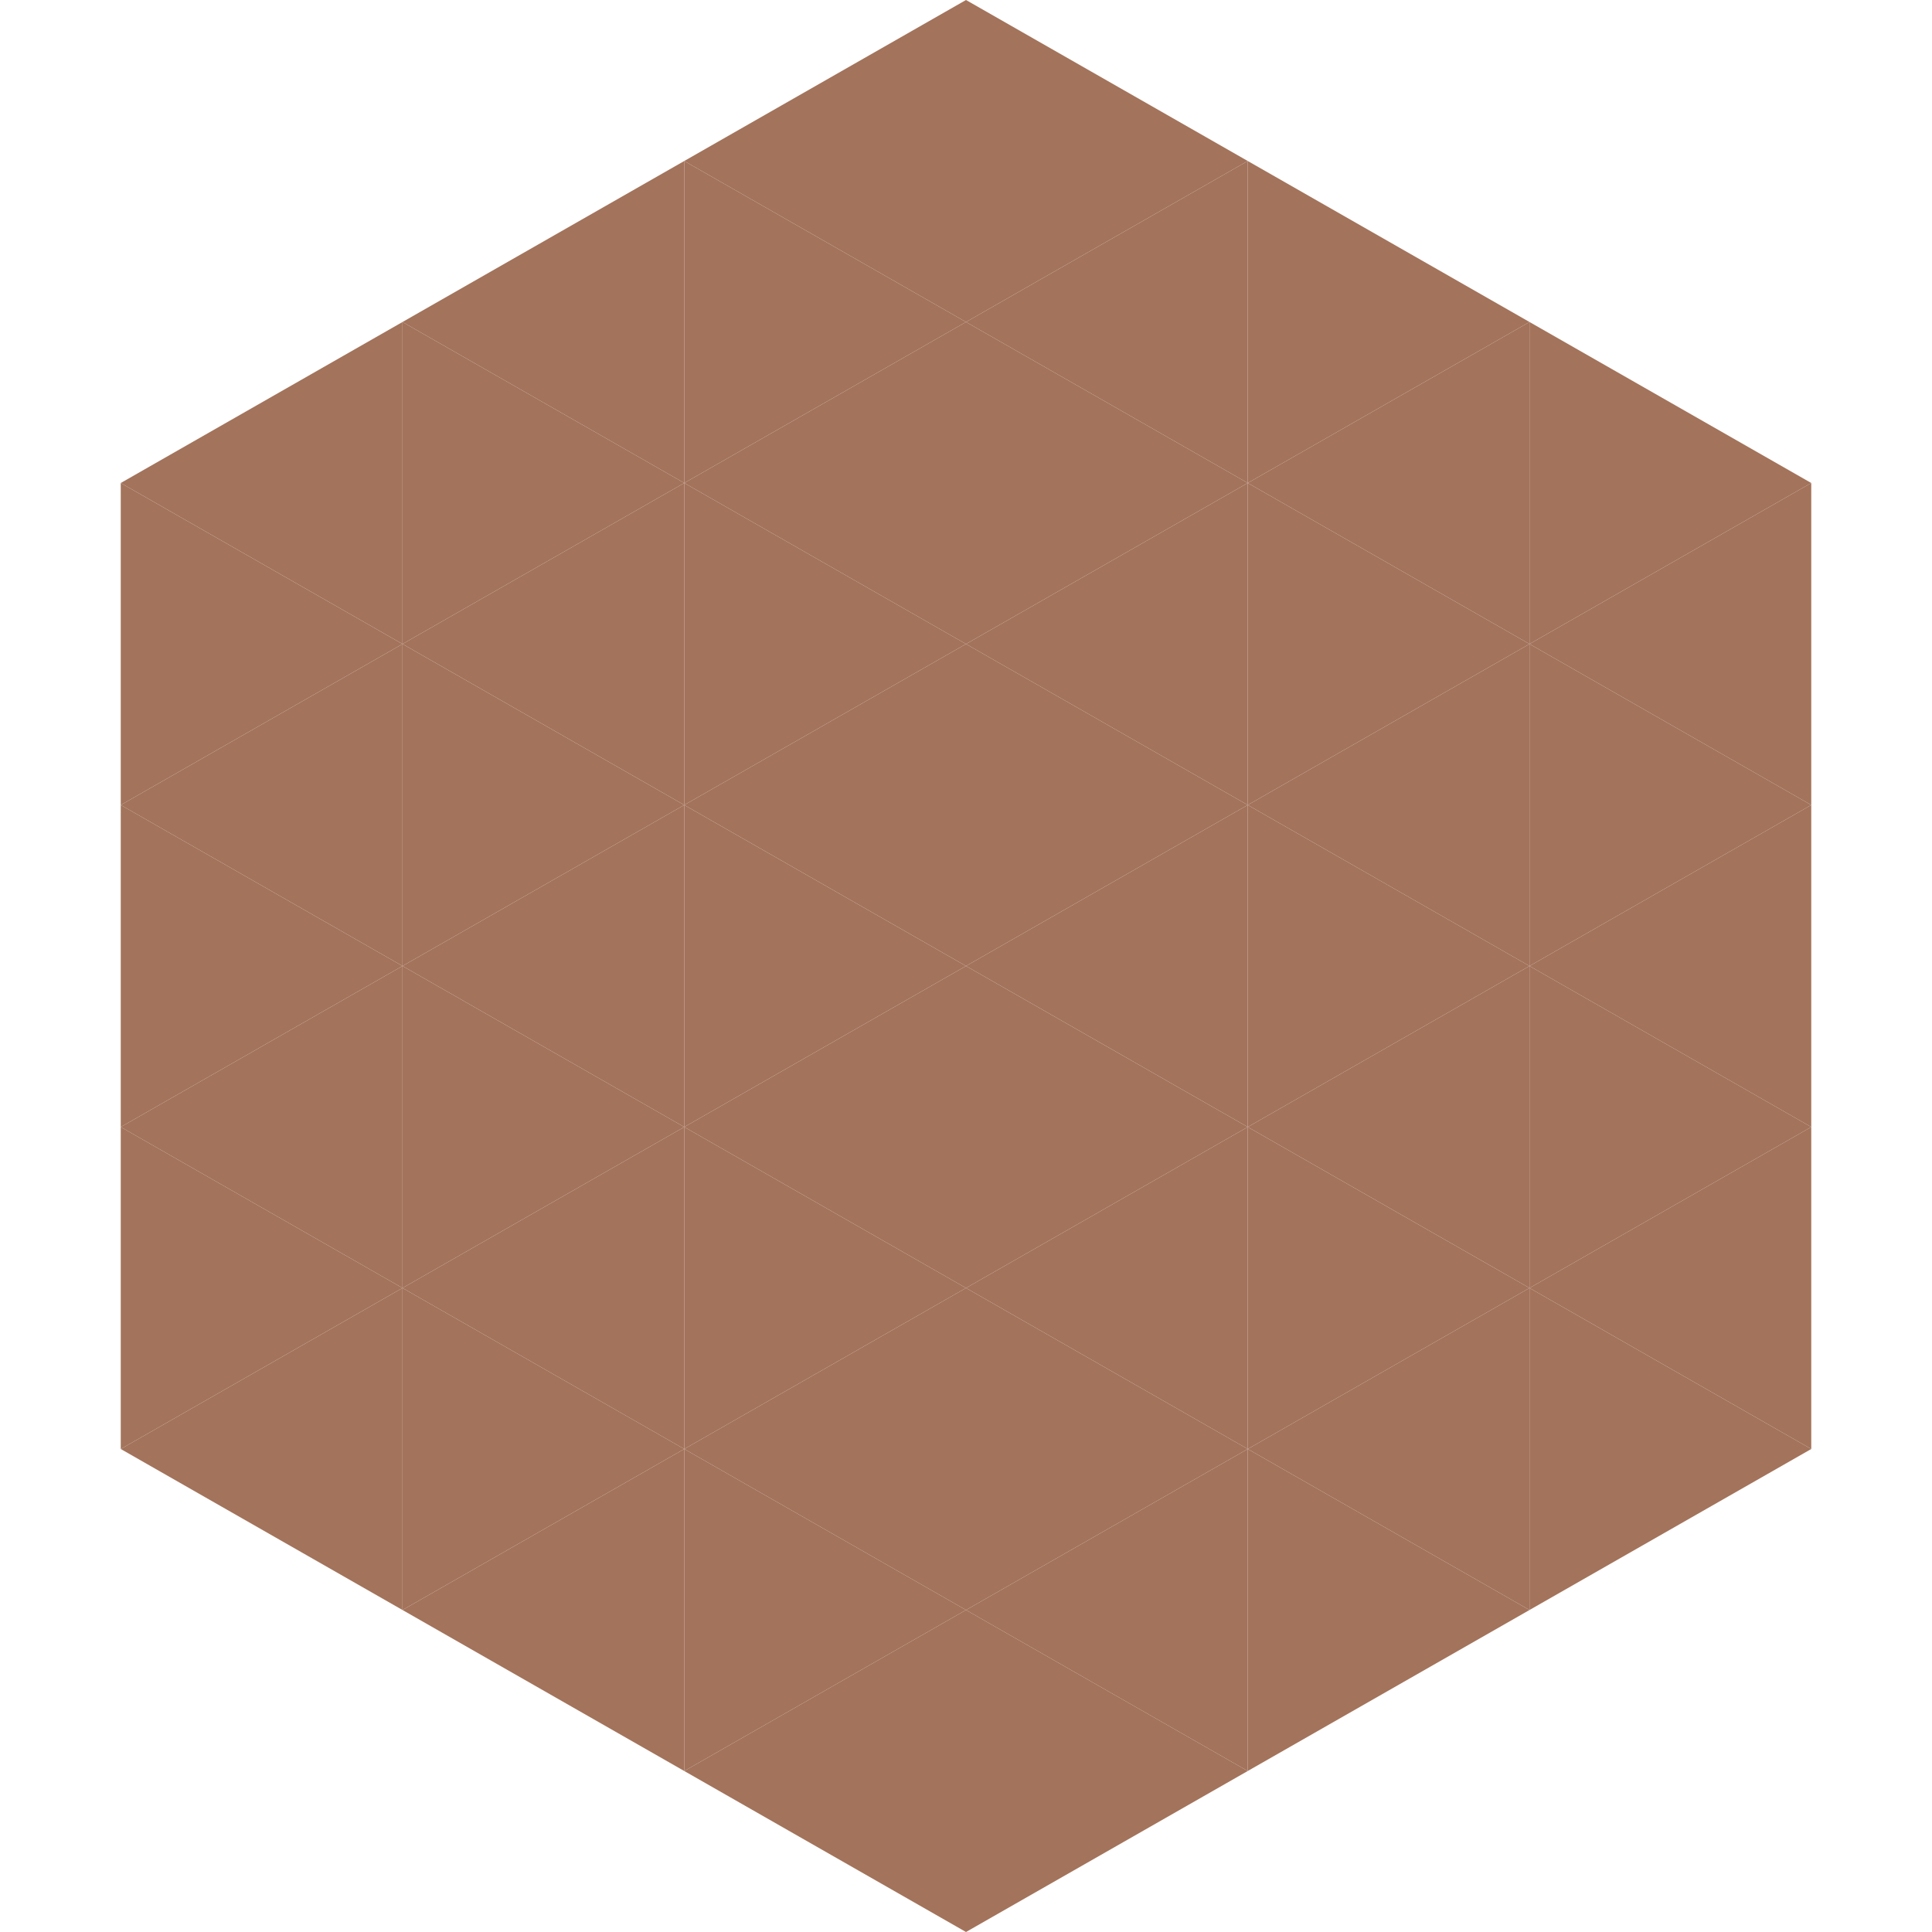 <?xml version="1.0"?>
<!-- Generated by SVGo -->
<svg width="240" height="240"
     xmlns="http://www.w3.org/2000/svg"
     xmlns:xlink="http://www.w3.org/1999/xlink">
<polygon points="50,40 15,60 50,80" style="fill:rgb(163,115,91)" />
<polygon points="190,40 225,60 190,80" style="fill:rgb(163,115,91)" />
<polygon points="15,60 50,80 15,100" style="fill:rgb(163,115,91)" />
<polygon points="225,60 190,80 225,100" style="fill:rgb(163,115,91)" />
<polygon points="50,80 15,100 50,120" style="fill:rgb(163,115,91)" />
<polygon points="190,80 225,100 190,120" style="fill:rgb(163,115,91)" />
<polygon points="15,100 50,120 15,140" style="fill:rgb(163,115,91)" />
<polygon points="225,100 190,120 225,140" style="fill:rgb(163,115,91)" />
<polygon points="50,120 15,140 50,160" style="fill:rgb(163,115,91)" />
<polygon points="190,120 225,140 190,160" style="fill:rgb(163,115,91)" />
<polygon points="15,140 50,160 15,180" style="fill:rgb(163,115,91)" />
<polygon points="225,140 190,160 225,180" style="fill:rgb(163,115,91)" />
<polygon points="50,160 15,180 50,200" style="fill:rgb(163,115,91)" />
<polygon points="190,160 225,180 190,200" style="fill:rgb(163,115,91)" />
<polygon points="15,180 50,200 15,220" style="fill:rgb(255,255,255); fill-opacity:0" />
<polygon points="225,180 190,200 225,220" style="fill:rgb(255,255,255); fill-opacity:0" />
<polygon points="50,0 85,20 50,40" style="fill:rgb(255,255,255); fill-opacity:0" />
<polygon points="190,0 155,20 190,40" style="fill:rgb(255,255,255); fill-opacity:0" />
<polygon points="85,20 50,40 85,60" style="fill:rgb(163,115,91)" />
<polygon points="155,20 190,40 155,60" style="fill:rgb(163,115,91)" />
<polygon points="50,40 85,60 50,80" style="fill:rgb(163,115,91)" />
<polygon points="190,40 155,60 190,80" style="fill:rgb(163,115,91)" />
<polygon points="85,60 50,80 85,100" style="fill:rgb(163,115,91)" />
<polygon points="155,60 190,80 155,100" style="fill:rgb(163,115,91)" />
<polygon points="50,80 85,100 50,120" style="fill:rgb(163,115,91)" />
<polygon points="190,80 155,100 190,120" style="fill:rgb(163,115,91)" />
<polygon points="85,100 50,120 85,140" style="fill:rgb(163,115,91)" />
<polygon points="155,100 190,120 155,140" style="fill:rgb(163,115,91)" />
<polygon points="50,120 85,140 50,160" style="fill:rgb(163,115,91)" />
<polygon points="190,120 155,140 190,160" style="fill:rgb(163,115,91)" />
<polygon points="85,140 50,160 85,180" style="fill:rgb(163,115,91)" />
<polygon points="155,140 190,160 155,180" style="fill:rgb(163,115,91)" />
<polygon points="50,160 85,180 50,200" style="fill:rgb(163,115,91)" />
<polygon points="190,160 155,180 190,200" style="fill:rgb(163,115,91)" />
<polygon points="85,180 50,200 85,220" style="fill:rgb(163,115,91)" />
<polygon points="155,180 190,200 155,220" style="fill:rgb(163,115,91)" />
<polygon points="120,0 85,20 120,40" style="fill:rgb(163,115,91)" />
<polygon points="120,0 155,20 120,40" style="fill:rgb(163,115,91)" />
<polygon points="85,20 120,40 85,60" style="fill:rgb(163,115,91)" />
<polygon points="155,20 120,40 155,60" style="fill:rgb(163,115,91)" />
<polygon points="120,40 85,60 120,80" style="fill:rgb(163,115,91)" />
<polygon points="120,40 155,60 120,80" style="fill:rgb(163,115,91)" />
<polygon points="85,60 120,80 85,100" style="fill:rgb(163,115,91)" />
<polygon points="155,60 120,80 155,100" style="fill:rgb(163,115,91)" />
<polygon points="120,80 85,100 120,120" style="fill:rgb(163,115,91)" />
<polygon points="120,80 155,100 120,120" style="fill:rgb(163,115,91)" />
<polygon points="85,100 120,120 85,140" style="fill:rgb(163,115,91)" />
<polygon points="155,100 120,120 155,140" style="fill:rgb(163,115,91)" />
<polygon points="120,120 85,140 120,160" style="fill:rgb(163,115,91)" />
<polygon points="120,120 155,140 120,160" style="fill:rgb(163,115,91)" />
<polygon points="85,140 120,160 85,180" style="fill:rgb(163,115,91)" />
<polygon points="155,140 120,160 155,180" style="fill:rgb(163,115,91)" />
<polygon points="120,160 85,180 120,200" style="fill:rgb(163,115,91)" />
<polygon points="120,160 155,180 120,200" style="fill:rgb(163,115,91)" />
<polygon points="85,180 120,200 85,220" style="fill:rgb(163,115,91)" />
<polygon points="155,180 120,200 155,220" style="fill:rgb(163,115,91)" />
<polygon points="120,200 85,220 120,240" style="fill:rgb(163,115,91)" />
<polygon points="120,200 155,220 120,240" style="fill:rgb(163,115,91)" />
<polygon points="85,220 120,240 85,260" style="fill:rgb(255,255,255); fill-opacity:0" />
<polygon points="155,220 120,240 155,260" style="fill:rgb(255,255,255); fill-opacity:0" />
</svg>
